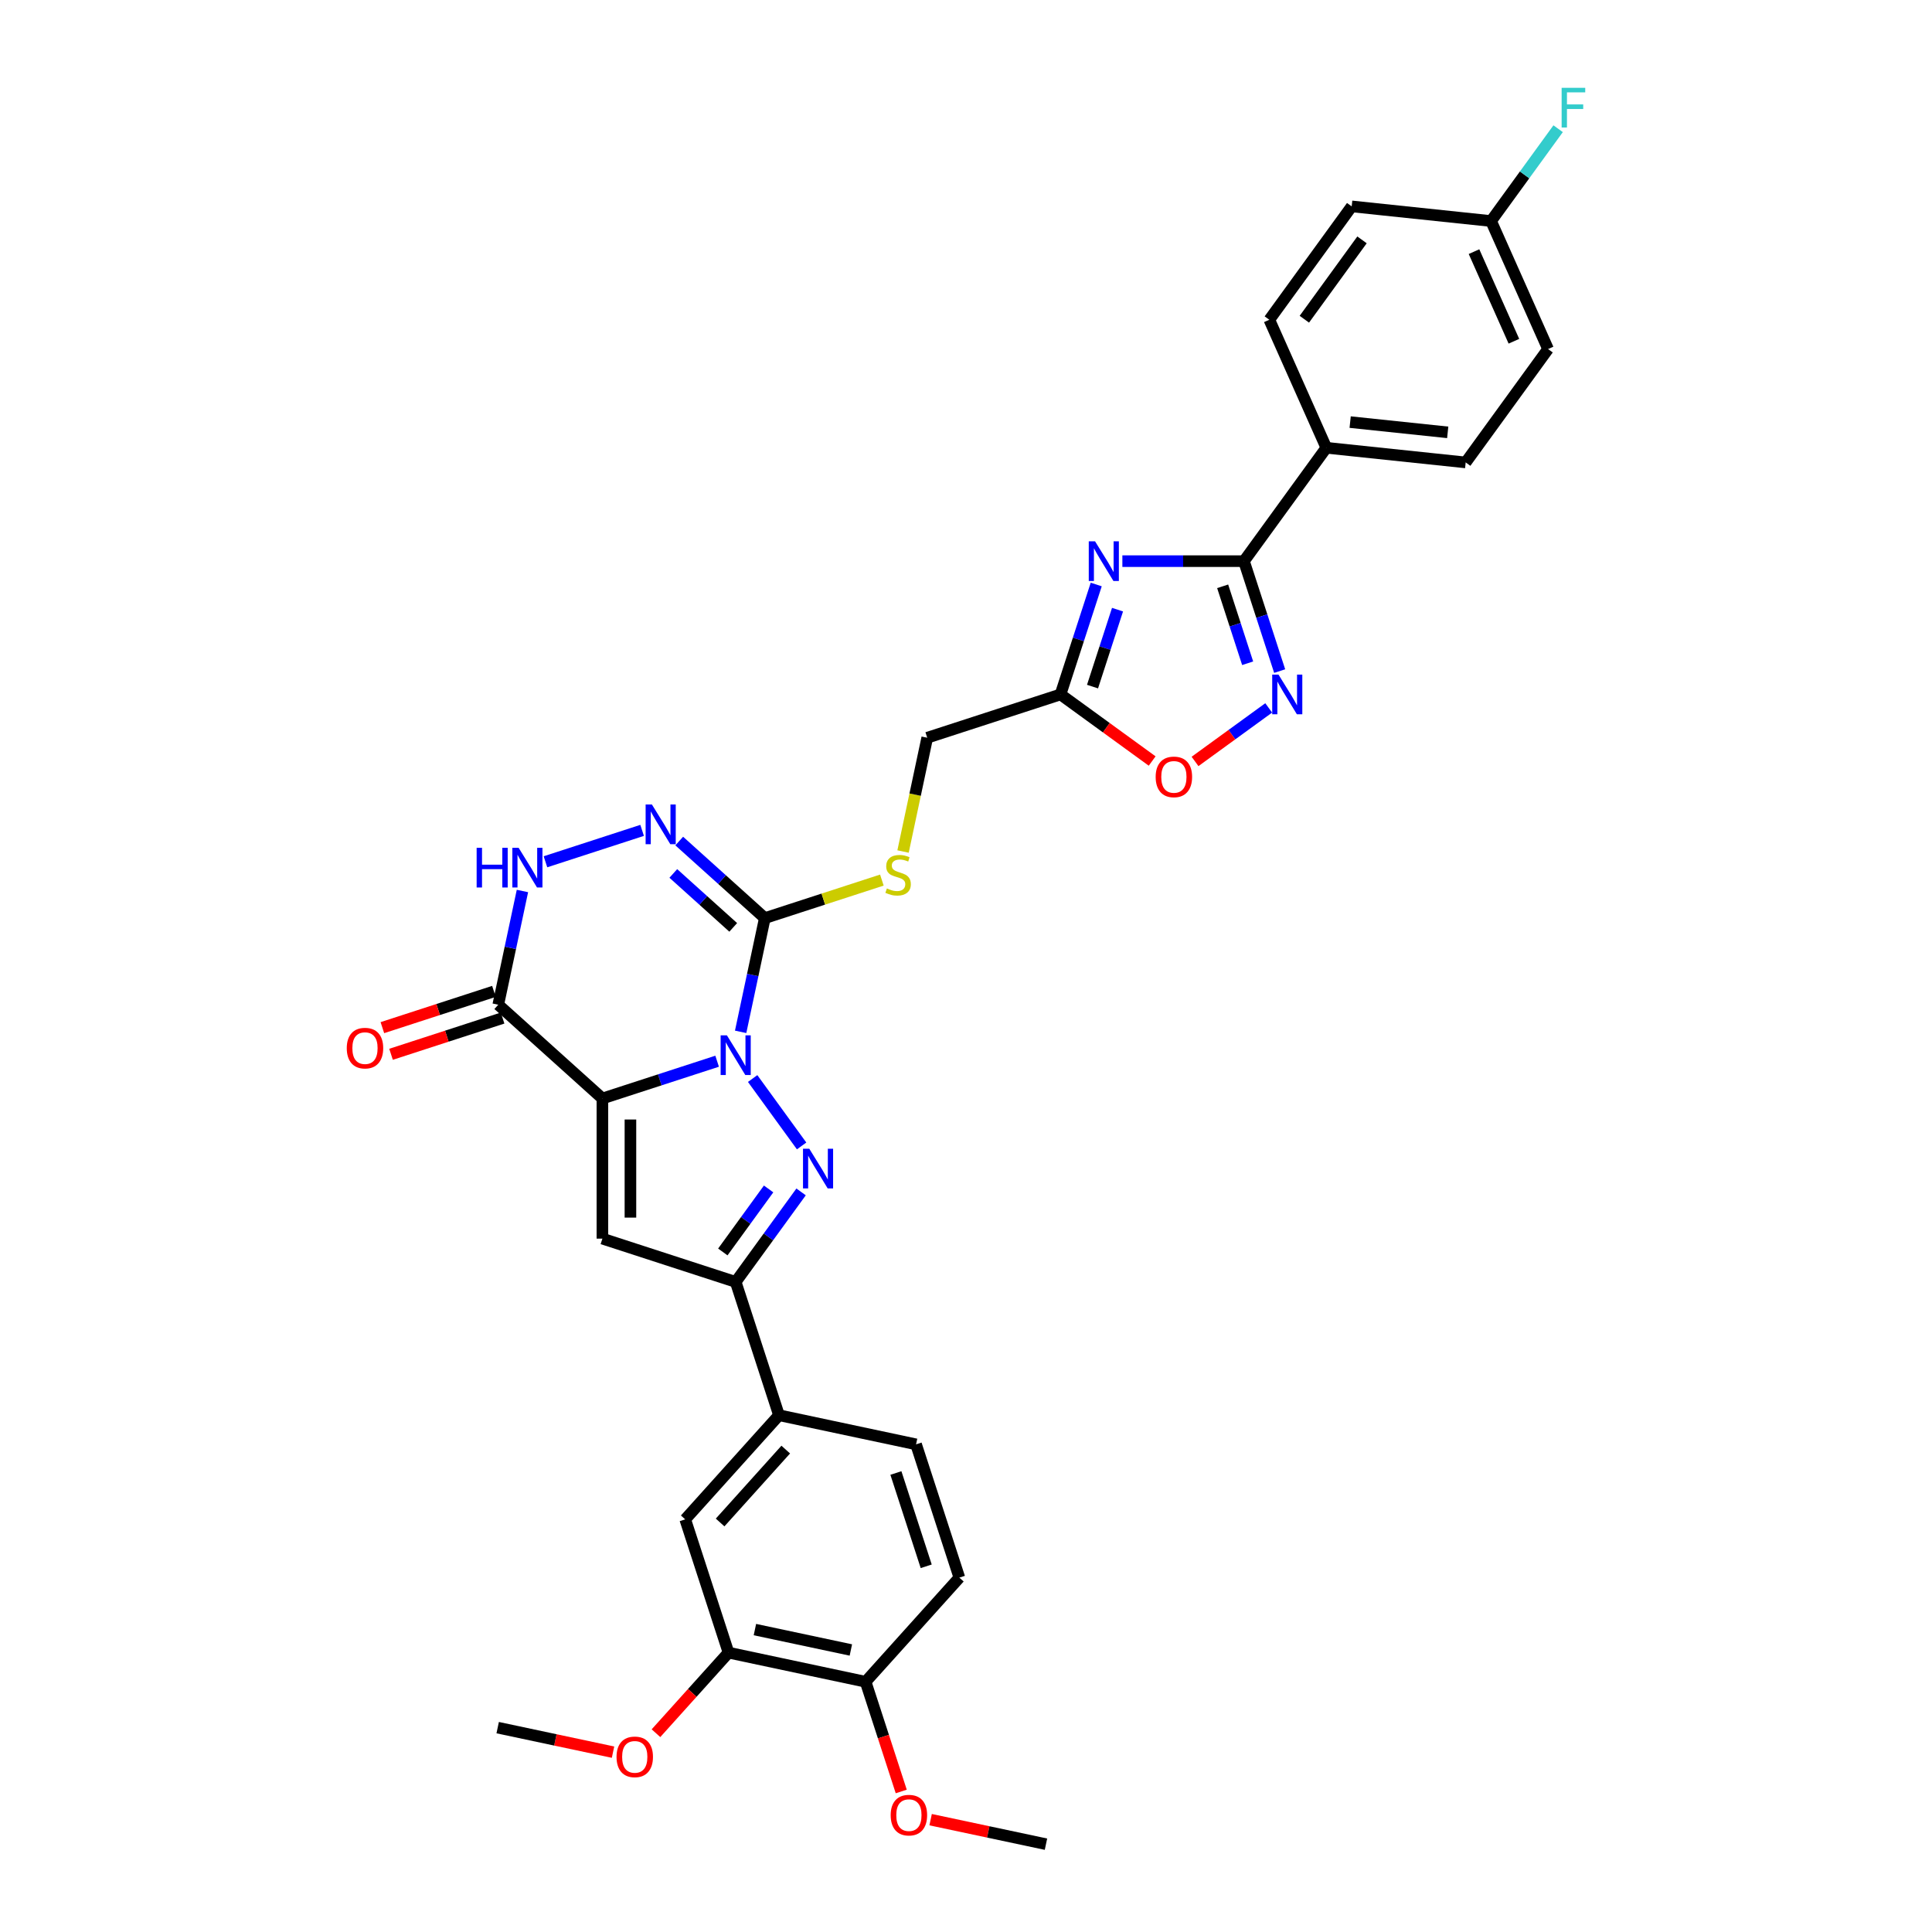 <?xml version='1.0' encoding='iso-8859-1'?>
<svg version='1.1' baseProfile='full'
              xmlns='http://www.w3.org/2000/svg'
                      xmlns:rdkit='http://www.rdkit.org/xml'
                      xmlns:xlink='http://www.w3.org/1999/xlink'
                  xml:space='preserve'
width='1000px' height='1000px' viewBox='0 0 1000 1000'>
<!-- END OF HEADER -->
<rect style='opacity:1.0;fill:#FFFFFF;stroke:none' width='1000' height='1000' x='0' y='0'> </rect>
<path class='bond-0' d='M 371.185,549.284 L 341.494,558.931' style='fill:none;fill-rule:evenodd;stroke:#0000FF;stroke-width:6px;stroke-linecap:butt;stroke-linejoin:miter;stroke-opacity:1' />
<path class='bond-0' d='M 341.494,558.931 L 311.804,568.578' style='fill:none;fill-rule:evenodd;stroke:#000000;stroke-width:6px;stroke-linecap:butt;stroke-linejoin:miter;stroke-opacity:1' />
<path class='bond-1' d='M 389.568,558.248 L 414.915,593.135' style='fill:none;fill-rule:evenodd;stroke:#0000FF;stroke-width:6px;stroke-linecap:butt;stroke-linejoin:miter;stroke-opacity:1' />
<path class='bond-2' d='M 383.357,534.08 L 389.613,504.647' style='fill:none;fill-rule:evenodd;stroke:#0000FF;stroke-width:6px;stroke-linecap:butt;stroke-linejoin:miter;stroke-opacity:1' />
<path class='bond-2' d='M 389.613,504.647 L 395.869,475.214' style='fill:none;fill-rule:evenodd;stroke:#000000;stroke-width:6px;stroke-linecap:butt;stroke-linejoin:miter;stroke-opacity:1' />
<path class='bond-3' d='M 311.804,568.578 L 311.804,641.113' style='fill:none;fill-rule:evenodd;stroke:#000000;stroke-width:6px;stroke-linecap:butt;stroke-linejoin:miter;stroke-opacity:1' />
<path class='bond-3' d='M 326.311,579.458 L 326.311,630.233' style='fill:none;fill-rule:evenodd;stroke:#000000;stroke-width:6px;stroke-linecap:butt;stroke-linejoin:miter;stroke-opacity:1' />
<path class='bond-5' d='M 311.804,568.578 L 257.9,520.043' style='fill:none;fill-rule:evenodd;stroke:#000000;stroke-width:6px;stroke-linecap:butt;stroke-linejoin:miter;stroke-opacity:1' />
<path class='bond-6' d='M 414.643,616.93 L 397.716,640.228' style='fill:none;fill-rule:evenodd;stroke:#0000FF;stroke-width:6px;stroke-linecap:butt;stroke-linejoin:miter;stroke-opacity:1' />
<path class='bond-6' d='M 397.716,640.228 L 380.788,663.527' style='fill:none;fill-rule:evenodd;stroke:#000000;stroke-width:6px;stroke-linecap:butt;stroke-linejoin:miter;stroke-opacity:1' />
<path class='bond-6' d='M 397.829,615.392 L 385.979,631.702' style='fill:none;fill-rule:evenodd;stroke:#0000FF;stroke-width:6px;stroke-linecap:butt;stroke-linejoin:miter;stroke-opacity:1' />
<path class='bond-6' d='M 385.979,631.702 L 374.13,648.011' style='fill:none;fill-rule:evenodd;stroke:#000000;stroke-width:6px;stroke-linecap:butt;stroke-linejoin:miter;stroke-opacity:1' />
<path class='bond-7' d='M 395.869,475.214 L 373.719,455.271' style='fill:none;fill-rule:evenodd;stroke:#000000;stroke-width:6px;stroke-linecap:butt;stroke-linejoin:miter;stroke-opacity:1' />
<path class='bond-7' d='M 373.719,455.271 L 351.569,435.327' style='fill:none;fill-rule:evenodd;stroke:#0000FF;stroke-width:6px;stroke-linecap:butt;stroke-linejoin:miter;stroke-opacity:1' />
<path class='bond-7' d='M 379.517,480.012 L 364.012,466.051' style='fill:none;fill-rule:evenodd;stroke:#000000;stroke-width:6px;stroke-linecap:butt;stroke-linejoin:miter;stroke-opacity:1' />
<path class='bond-7' d='M 364.012,466.051 L 348.507,452.09' style='fill:none;fill-rule:evenodd;stroke:#0000FF;stroke-width:6px;stroke-linecap:butt;stroke-linejoin:miter;stroke-opacity:1' />
<path class='bond-14' d='M 395.869,475.214 L 426.161,465.372' style='fill:none;fill-rule:evenodd;stroke:#000000;stroke-width:6px;stroke-linecap:butt;stroke-linejoin:miter;stroke-opacity:1' />
<path class='bond-14' d='M 426.161,465.372 L 456.454,455.529' style='fill:none;fill-rule:evenodd;stroke:#CCCC00;stroke-width:6px;stroke-linecap:butt;stroke-linejoin:miter;stroke-opacity:1' />
<path class='bond-33' d='M 311.804,641.113 L 380.788,663.527' style='fill:none;fill-rule:evenodd;stroke:#000000;stroke-width:6px;stroke-linecap:butt;stroke-linejoin:miter;stroke-opacity:1' />
<path class='bond-4' d='M 567.407,302.536 L 558.163,330.986' style='fill:none;fill-rule:evenodd;stroke:#0000FF;stroke-width:6px;stroke-linecap:butt;stroke-linejoin:miter;stroke-opacity:1' />
<path class='bond-4' d='M 558.163,330.986 L 548.919,359.436' style='fill:none;fill-rule:evenodd;stroke:#000000;stroke-width:6px;stroke-linecap:butt;stroke-linejoin:miter;stroke-opacity:1' />
<path class='bond-4' d='M 578.43,315.554 L 571.959,335.469' style='fill:none;fill-rule:evenodd;stroke:#0000FF;stroke-width:6px;stroke-linecap:butt;stroke-linejoin:miter;stroke-opacity:1' />
<path class='bond-4' d='M 571.959,335.469 L 565.489,355.384' style='fill:none;fill-rule:evenodd;stroke:#000000;stroke-width:6px;stroke-linecap:butt;stroke-linejoin:miter;stroke-opacity:1' />
<path class='bond-8' d='M 580.937,290.452 L 612.402,290.452' style='fill:none;fill-rule:evenodd;stroke:#0000FF;stroke-width:6px;stroke-linecap:butt;stroke-linejoin:miter;stroke-opacity:1' />
<path class='bond-8' d='M 612.402,290.452 L 643.867,290.452' style='fill:none;fill-rule:evenodd;stroke:#000000;stroke-width:6px;stroke-linecap:butt;stroke-linejoin:miter;stroke-opacity:1' />
<path class='bond-18' d='M 255.659,513.145 L 226.788,522.526' style='fill:none;fill-rule:evenodd;stroke:#000000;stroke-width:6px;stroke-linecap:butt;stroke-linejoin:miter;stroke-opacity:1' />
<path class='bond-18' d='M 226.788,522.526 L 197.917,531.906' style='fill:none;fill-rule:evenodd;stroke:#FF0000;stroke-width:6px;stroke-linecap:butt;stroke-linejoin:miter;stroke-opacity:1' />
<path class='bond-18' d='M 260.142,526.942 L 231.271,536.322' style='fill:none;fill-rule:evenodd;stroke:#000000;stroke-width:6px;stroke-linecap:butt;stroke-linejoin:miter;stroke-opacity:1' />
<path class='bond-18' d='M 231.271,536.322 L 202.4,545.703' style='fill:none;fill-rule:evenodd;stroke:#FF0000;stroke-width:6px;stroke-linecap:butt;stroke-linejoin:miter;stroke-opacity:1' />
<path class='bond-34' d='M 257.9,520.043 L 264.156,490.611' style='fill:none;fill-rule:evenodd;stroke:#000000;stroke-width:6px;stroke-linecap:butt;stroke-linejoin:miter;stroke-opacity:1' />
<path class='bond-34' d='M 264.156,490.611 L 270.412,461.178' style='fill:none;fill-rule:evenodd;stroke:#0000FF;stroke-width:6px;stroke-linecap:butt;stroke-linejoin:miter;stroke-opacity:1' />
<path class='bond-13' d='M 380.788,663.527 L 403.203,732.512' style='fill:none;fill-rule:evenodd;stroke:#000000;stroke-width:6px;stroke-linecap:butt;stroke-linejoin:miter;stroke-opacity:1' />
<path class='bond-10' d='M 332.362,429.8 L 282.332,446.055' style='fill:none;fill-rule:evenodd;stroke:#0000FF;stroke-width:6px;stroke-linecap:butt;stroke-linejoin:miter;stroke-opacity:1' />
<path class='bond-17' d='M 643.867,290.452 L 686.502,231.77' style='fill:none;fill-rule:evenodd;stroke:#000000;stroke-width:6px;stroke-linecap:butt;stroke-linejoin:miter;stroke-opacity:1' />
<path class='bond-35' d='M 643.867,290.452 L 653.111,318.902' style='fill:none;fill-rule:evenodd;stroke:#000000;stroke-width:6px;stroke-linecap:butt;stroke-linejoin:miter;stroke-opacity:1' />
<path class='bond-35' d='M 653.111,318.902 L 662.355,347.352' style='fill:none;fill-rule:evenodd;stroke:#0000FF;stroke-width:6px;stroke-linecap:butt;stroke-linejoin:miter;stroke-opacity:1' />
<path class='bond-35' d='M 632.844,303.47 L 639.315,323.385' style='fill:none;fill-rule:evenodd;stroke:#000000;stroke-width:6px;stroke-linecap:butt;stroke-linejoin:miter;stroke-opacity:1' />
<path class='bond-35' d='M 639.315,323.385 L 645.785,343.3' style='fill:none;fill-rule:evenodd;stroke:#0000FF;stroke-width:6px;stroke-linecap:butt;stroke-linejoin:miter;stroke-opacity:1' />
<path class='bond-9' d='M 656.678,366.414 L 637.612,380.266' style='fill:none;fill-rule:evenodd;stroke:#0000FF;stroke-width:6px;stroke-linecap:butt;stroke-linejoin:miter;stroke-opacity:1' />
<path class='bond-9' d='M 637.612,380.266 L 618.546,394.118' style='fill:none;fill-rule:evenodd;stroke:#FF0000;stroke-width:6px;stroke-linecap:butt;stroke-linejoin:miter;stroke-opacity:1' />
<path class='bond-11' d='M 548.919,359.436 L 479.934,381.851' style='fill:none;fill-rule:evenodd;stroke:#000000;stroke-width:6px;stroke-linecap:butt;stroke-linejoin:miter;stroke-opacity:1' />
<path class='bond-12' d='M 548.919,359.436 L 572.638,376.669' style='fill:none;fill-rule:evenodd;stroke:#000000;stroke-width:6px;stroke-linecap:butt;stroke-linejoin:miter;stroke-opacity:1' />
<path class='bond-12' d='M 572.638,376.669 L 596.357,393.903' style='fill:none;fill-rule:evenodd;stroke:#FF0000;stroke-width:6px;stroke-linecap:butt;stroke-linejoin:miter;stroke-opacity:1' />
<path class='bond-15' d='M 403.203,732.512 L 354.668,786.415' style='fill:none;fill-rule:evenodd;stroke:#000000;stroke-width:6px;stroke-linecap:butt;stroke-linejoin:miter;stroke-opacity:1' />
<path class='bond-15' d='M 406.703,750.304 L 372.729,788.037' style='fill:none;fill-rule:evenodd;stroke:#000000;stroke-width:6px;stroke-linecap:butt;stroke-linejoin:miter;stroke-opacity:1' />
<path class='bond-21' d='M 403.203,732.512 L 474.152,747.592' style='fill:none;fill-rule:evenodd;stroke:#000000;stroke-width:6px;stroke-linecap:butt;stroke-linejoin:miter;stroke-opacity:1' />
<path class='bond-20' d='M 467.416,440.745 L 473.675,411.298' style='fill:none;fill-rule:evenodd;stroke:#CCCC00;stroke-width:6px;stroke-linecap:butt;stroke-linejoin:miter;stroke-opacity:1' />
<path class='bond-20' d='M 473.675,411.298 L 479.934,381.851' style='fill:none;fill-rule:evenodd;stroke:#000000;stroke-width:6px;stroke-linecap:butt;stroke-linejoin:miter;stroke-opacity:1' />
<path class='bond-16' d='M 354.668,786.415 L 377.082,855.4' style='fill:none;fill-rule:evenodd;stroke:#000000;stroke-width:6px;stroke-linecap:butt;stroke-linejoin:miter;stroke-opacity:1' />
<path class='bond-26' d='M 377.082,855.4 L 358.307,876.251' style='fill:none;fill-rule:evenodd;stroke:#000000;stroke-width:6px;stroke-linecap:butt;stroke-linejoin:miter;stroke-opacity:1' />
<path class='bond-26' d='M 358.307,876.251 L 339.532,897.103' style='fill:none;fill-rule:evenodd;stroke:#FF0000;stroke-width:6px;stroke-linecap:butt;stroke-linejoin:miter;stroke-opacity:1' />
<path class='bond-36' d='M 377.082,855.4 L 448.031,870.48' style='fill:none;fill-rule:evenodd;stroke:#000000;stroke-width:6px;stroke-linecap:butt;stroke-linejoin:miter;stroke-opacity:1' />
<path class='bond-36' d='M 390.741,843.472 L 440.405,854.028' style='fill:none;fill-rule:evenodd;stroke:#000000;stroke-width:6px;stroke-linecap:butt;stroke-linejoin:miter;stroke-opacity:1' />
<path class='bond-23' d='M 686.502,231.77 L 758.639,239.352' style='fill:none;fill-rule:evenodd;stroke:#000000;stroke-width:6px;stroke-linecap:butt;stroke-linejoin:miter;stroke-opacity:1' />
<path class='bond-23' d='M 698.839,218.48 L 749.335,223.787' style='fill:none;fill-rule:evenodd;stroke:#000000;stroke-width:6px;stroke-linecap:butt;stroke-linejoin:miter;stroke-opacity:1' />
<path class='bond-24' d='M 686.502,231.77 L 657,165.507' style='fill:none;fill-rule:evenodd;stroke:#000000;stroke-width:6px;stroke-linecap:butt;stroke-linejoin:miter;stroke-opacity:1' />
<path class='bond-19' d='M 448.031,870.48 L 496.566,816.577' style='fill:none;fill-rule:evenodd;stroke:#000000;stroke-width:6px;stroke-linecap:butt;stroke-linejoin:miter;stroke-opacity:1' />
<path class='bond-30' d='M 448.031,870.48 L 457.257,898.872' style='fill:none;fill-rule:evenodd;stroke:#000000;stroke-width:6px;stroke-linecap:butt;stroke-linejoin:miter;stroke-opacity:1' />
<path class='bond-30' d='M 457.257,898.872 L 466.482,927.264' style='fill:none;fill-rule:evenodd;stroke:#FF0000;stroke-width:6px;stroke-linecap:butt;stroke-linejoin:miter;stroke-opacity:1' />
<path class='bond-22' d='M 474.152,747.592 L 496.566,816.577' style='fill:none;fill-rule:evenodd;stroke:#000000;stroke-width:6px;stroke-linecap:butt;stroke-linejoin:miter;stroke-opacity:1' />
<path class='bond-22' d='M 463.717,762.423 L 479.407,810.712' style='fill:none;fill-rule:evenodd;stroke:#000000;stroke-width:6px;stroke-linecap:butt;stroke-linejoin:miter;stroke-opacity:1' />
<path class='bond-27' d='M 758.639,239.352 L 801.274,180.671' style='fill:none;fill-rule:evenodd;stroke:#000000;stroke-width:6px;stroke-linecap:butt;stroke-linejoin:miter;stroke-opacity:1' />
<path class='bond-28' d='M 657,165.507 L 699.634,106.825' style='fill:none;fill-rule:evenodd;stroke:#000000;stroke-width:6px;stroke-linecap:butt;stroke-linejoin:miter;stroke-opacity:1' />
<path class='bond-28' d='M 675.131,165.231 L 704.976,124.154' style='fill:none;fill-rule:evenodd;stroke:#000000;stroke-width:6px;stroke-linecap:butt;stroke-linejoin:miter;stroke-opacity:1' />
<path class='bond-25' d='M 771.772,114.407 L 699.634,106.825' style='fill:none;fill-rule:evenodd;stroke:#000000;stroke-width:6px;stroke-linecap:butt;stroke-linejoin:miter;stroke-opacity:1' />
<path class='bond-29' d='M 771.772,114.407 L 789.128,90.517' style='fill:none;fill-rule:evenodd;stroke:#000000;stroke-width:6px;stroke-linecap:butt;stroke-linejoin:miter;stroke-opacity:1' />
<path class='bond-29' d='M 789.128,90.517 L 806.485,66.627' style='fill:none;fill-rule:evenodd;stroke:#33CCCC;stroke-width:6px;stroke-linecap:butt;stroke-linejoin:miter;stroke-opacity:1' />
<path class='bond-37' d='M 771.772,114.407 L 801.274,180.671' style='fill:none;fill-rule:evenodd;stroke:#000000;stroke-width:6px;stroke-linecap:butt;stroke-linejoin:miter;stroke-opacity:1' />
<path class='bond-37' d='M 762.944,130.247 L 783.596,176.632' style='fill:none;fill-rule:evenodd;stroke:#000000;stroke-width:6px;stroke-linecap:butt;stroke-linejoin:miter;stroke-opacity:1' />
<path class='bond-31' d='M 317.304,906.913 L 287.451,900.568' style='fill:none;fill-rule:evenodd;stroke:#FF0000;stroke-width:6px;stroke-linecap:butt;stroke-linejoin:miter;stroke-opacity:1' />
<path class='bond-31' d='M 287.451,900.568 L 257.598,894.222' style='fill:none;fill-rule:evenodd;stroke:#000000;stroke-width:6px;stroke-linecap:butt;stroke-linejoin:miter;stroke-opacity:1' />
<path class='bond-32' d='M 481.689,941.854 L 511.542,948.2' style='fill:none;fill-rule:evenodd;stroke:#FF0000;stroke-width:6px;stroke-linecap:butt;stroke-linejoin:miter;stroke-opacity:1' />
<path class='bond-32' d='M 511.542,948.2 L 541.395,954.545' style='fill:none;fill-rule:evenodd;stroke:#000000;stroke-width:6px;stroke-linecap:butt;stroke-linejoin:miter;stroke-opacity:1' />
<path  class='atom-0' d='M 376.248 535.893
L 382.979 546.773
Q 383.646 547.847, 384.72 549.791
Q 385.793 551.735, 385.851 551.851
L 385.851 535.893
L 388.578 535.893
L 388.578 556.435
L 385.764 556.435
L 378.54 544.539
Q 377.698 543.146, 376.799 541.551
Q 375.928 539.955, 375.667 539.462
L 375.667 556.435
L 372.998 556.435
L 372.998 535.893
L 376.248 535.893
' fill='#0000FF'/>
<path  class='atom-2' d='M 418.882 594.575
L 425.614 605.455
Q 426.281 606.528, 427.354 608.472
Q 428.428 610.416, 428.486 610.532
L 428.486 594.575
L 431.213 594.575
L 431.213 615.116
L 428.399 615.116
L 421.174 603.221
Q 420.333 601.828, 419.434 600.232
Q 418.563 598.637, 418.302 598.143
L 418.302 615.116
L 415.633 615.116
L 415.633 594.575
L 418.882 594.575
' fill='#0000FF'/>
<path  class='atom-5' d='M 566.792 280.181
L 573.523 291.061
Q 574.191 292.135, 575.264 294.079
Q 576.338 296.023, 576.396 296.139
L 576.396 280.181
L 579.123 280.181
L 579.123 300.723
L 576.309 300.723
L 569.084 288.827
Q 568.243 287.434, 567.344 285.839
Q 566.473 284.243, 566.212 283.75
L 566.212 300.723
L 563.543 300.723
L 563.543 280.181
L 566.792 280.181
' fill='#0000FF'/>
<path  class='atom-8' d='M 337.425 416.409
L 344.156 427.289
Q 344.823 428.362, 345.897 430.306
Q 346.97 432.25, 347.028 432.366
L 347.028 416.409
L 349.756 416.409
L 349.756 436.95
L 346.941 436.95
L 339.717 425.055
Q 338.875 423.662, 337.976 422.066
Q 337.106 420.471, 336.844 419.977
L 336.844 436.95
L 334.175 436.95
L 334.175 416.409
L 337.425 416.409
' fill='#0000FF'/>
<path  class='atom-10' d='M 661.741 349.165
L 668.472 360.046
Q 669.14 361.119, 670.213 363.063
Q 671.287 365.007, 671.345 365.123
L 671.345 349.165
L 674.072 349.165
L 674.072 369.707
L 671.258 369.707
L 664.033 357.812
Q 663.192 356.419, 662.292 354.823
Q 661.422 353.227, 661.161 352.734
L 661.161 369.707
L 658.492 369.707
L 658.492 349.165
L 661.741 349.165
' fill='#0000FF'/>
<path  class='atom-11' d='M 246.709 438.823
L 249.494 438.823
L 249.494 447.556
L 259.997 447.556
L 259.997 438.823
L 262.783 438.823
L 262.783 459.365
L 259.997 459.365
L 259.997 449.877
L 249.494 449.877
L 249.494 459.365
L 246.709 459.365
L 246.709 438.823
' fill='#0000FF'/>
<path  class='atom-11' d='M 268.44 438.823
L 275.172 449.703
Q 275.839 450.777, 276.912 452.721
Q 277.986 454.664, 278.044 454.781
L 278.044 438.823
L 280.771 438.823
L 280.771 459.365
L 277.957 459.365
L 270.732 447.469
Q 269.891 446.076, 268.992 444.481
Q 268.121 442.885, 267.86 442.392
L 267.86 459.365
L 265.191 459.365
L 265.191 438.823
L 268.44 438.823
' fill='#0000FF'/>
<path  class='atom-13' d='M 598.171 402.129
Q 598.171 397.197, 600.608 394.44
Q 603.045 391.684, 607.6 391.684
Q 612.155 391.684, 614.593 394.44
Q 617.03 397.197, 617.03 402.129
Q 617.03 407.119, 614.563 409.963
Q 612.097 412.777, 607.6 412.777
Q 603.074 412.777, 600.608 409.963
Q 598.171 407.148, 598.171 402.129
M 607.6 410.456
Q 610.734 410.456, 612.416 408.367
Q 614.128 406.249, 614.128 402.129
Q 614.128 398.096, 612.416 396.065
Q 610.734 394.005, 607.6 394.005
Q 604.467 394.005, 602.755 396.036
Q 601.072 398.067, 601.072 402.129
Q 601.072 406.278, 602.755 408.367
Q 604.467 410.456, 607.6 410.456
' fill='#FF0000'/>
<path  class='atom-15' d='M 459.051 459.85
Q 459.283 459.937, 460.24 460.344
Q 461.198 460.75, 462.242 461.011
Q 463.316 461.243, 464.36 461.243
Q 466.304 461.243, 467.436 460.315
Q 468.567 459.357, 468.567 457.703
Q 468.567 456.572, 467.987 455.876
Q 467.436 455.179, 466.565 454.802
Q 465.695 454.425, 464.244 453.99
Q 462.416 453.438, 461.314 452.916
Q 460.24 452.394, 459.457 451.291
Q 458.702 450.189, 458.702 448.332
Q 458.702 445.75, 460.443 444.154
Q 462.213 442.558, 465.695 442.558
Q 468.074 442.558, 470.772 443.69
L 470.105 445.924
Q 467.639 444.908, 465.782 444.908
Q 463.78 444.908, 462.677 445.75
Q 461.575 446.562, 461.604 447.984
Q 461.604 449.086, 462.155 449.754
Q 462.735 450.421, 463.548 450.798
Q 464.389 451.175, 465.782 451.611
Q 467.639 452.191, 468.741 452.771
Q 469.844 453.351, 470.627 454.541
Q 471.44 455.701, 471.44 457.703
Q 471.44 460.547, 469.525 462.085
Q 467.639 463.593, 464.476 463.593
Q 462.648 463.593, 461.256 463.187
Q 459.892 462.81, 458.267 462.143
L 459.051 459.85
' fill='#CCCC00'/>
<path  class='atom-19' d='M 179.486 542.516
Q 179.486 537.583, 181.924 534.827
Q 184.361 532.071, 188.916 532.071
Q 193.471 532.071, 195.908 534.827
Q 198.345 537.583, 198.345 542.516
Q 198.345 547.506, 195.879 550.349
Q 193.413 553.164, 188.916 553.164
Q 184.39 553.164, 181.924 550.349
Q 179.486 547.535, 179.486 542.516
M 188.916 550.843
Q 192.049 550.843, 193.732 548.754
Q 195.444 546.636, 195.444 542.516
Q 195.444 538.483, 193.732 536.452
Q 192.049 534.392, 188.916 534.392
Q 185.782 534.392, 184.071 536.423
Q 182.388 538.454, 182.388 542.516
Q 182.388 546.665, 184.071 548.754
Q 185.782 550.843, 188.916 550.843
' fill='#FF0000'/>
<path  class='atom-27' d='M 319.117 909.361
Q 319.117 904.429, 321.555 901.673
Q 323.992 898.916, 328.547 898.916
Q 333.102 898.916, 335.539 901.673
Q 337.976 904.429, 337.976 909.361
Q 337.976 914.352, 335.51 917.195
Q 333.044 920.009, 328.547 920.009
Q 324.021 920.009, 321.555 917.195
Q 319.117 914.381, 319.117 909.361
M 328.547 917.688
Q 331.68 917.688, 333.363 915.599
Q 335.075 913.481, 335.075 909.361
Q 335.075 905.328, 333.363 903.297
Q 331.68 901.237, 328.547 901.237
Q 325.413 901.237, 323.702 903.268
Q 322.019 905.299, 322.019 909.361
Q 322.019 913.51, 323.702 915.599
Q 325.413 917.688, 328.547 917.688
' fill='#FF0000'/>
<path  class='atom-30' d='M 808.299 45.455
L 820.514 45.455
L 820.514 47.805
L 811.055 47.805
L 811.055 54.043
L 819.469 54.043
L 819.469 56.422
L 811.055 56.422
L 811.055 65.996
L 808.299 65.996
L 808.299 45.455
' fill='#33CCCC'/>
<path  class='atom-31' d='M 461.016 939.523
Q 461.016 934.59, 463.453 931.834
Q 465.891 929.078, 470.446 929.078
Q 475.001 929.078, 477.438 931.834
Q 479.875 934.59, 479.875 939.523
Q 479.875 944.513, 477.409 947.356
Q 474.943 950.171, 470.446 950.171
Q 465.92 950.171, 463.453 947.356
Q 461.016 944.542, 461.016 939.523
M 470.446 947.85
Q 473.579 947.85, 475.262 945.761
Q 476.974 943.643, 476.974 939.523
Q 476.974 935.49, 475.262 933.459
Q 473.579 931.399, 470.446 931.399
Q 467.312 931.399, 465.601 933.43
Q 463.918 935.461, 463.918 939.523
Q 463.918 943.672, 465.601 945.761
Q 467.312 947.85, 470.446 947.85
' fill='#FF0000'/>
</svg>
